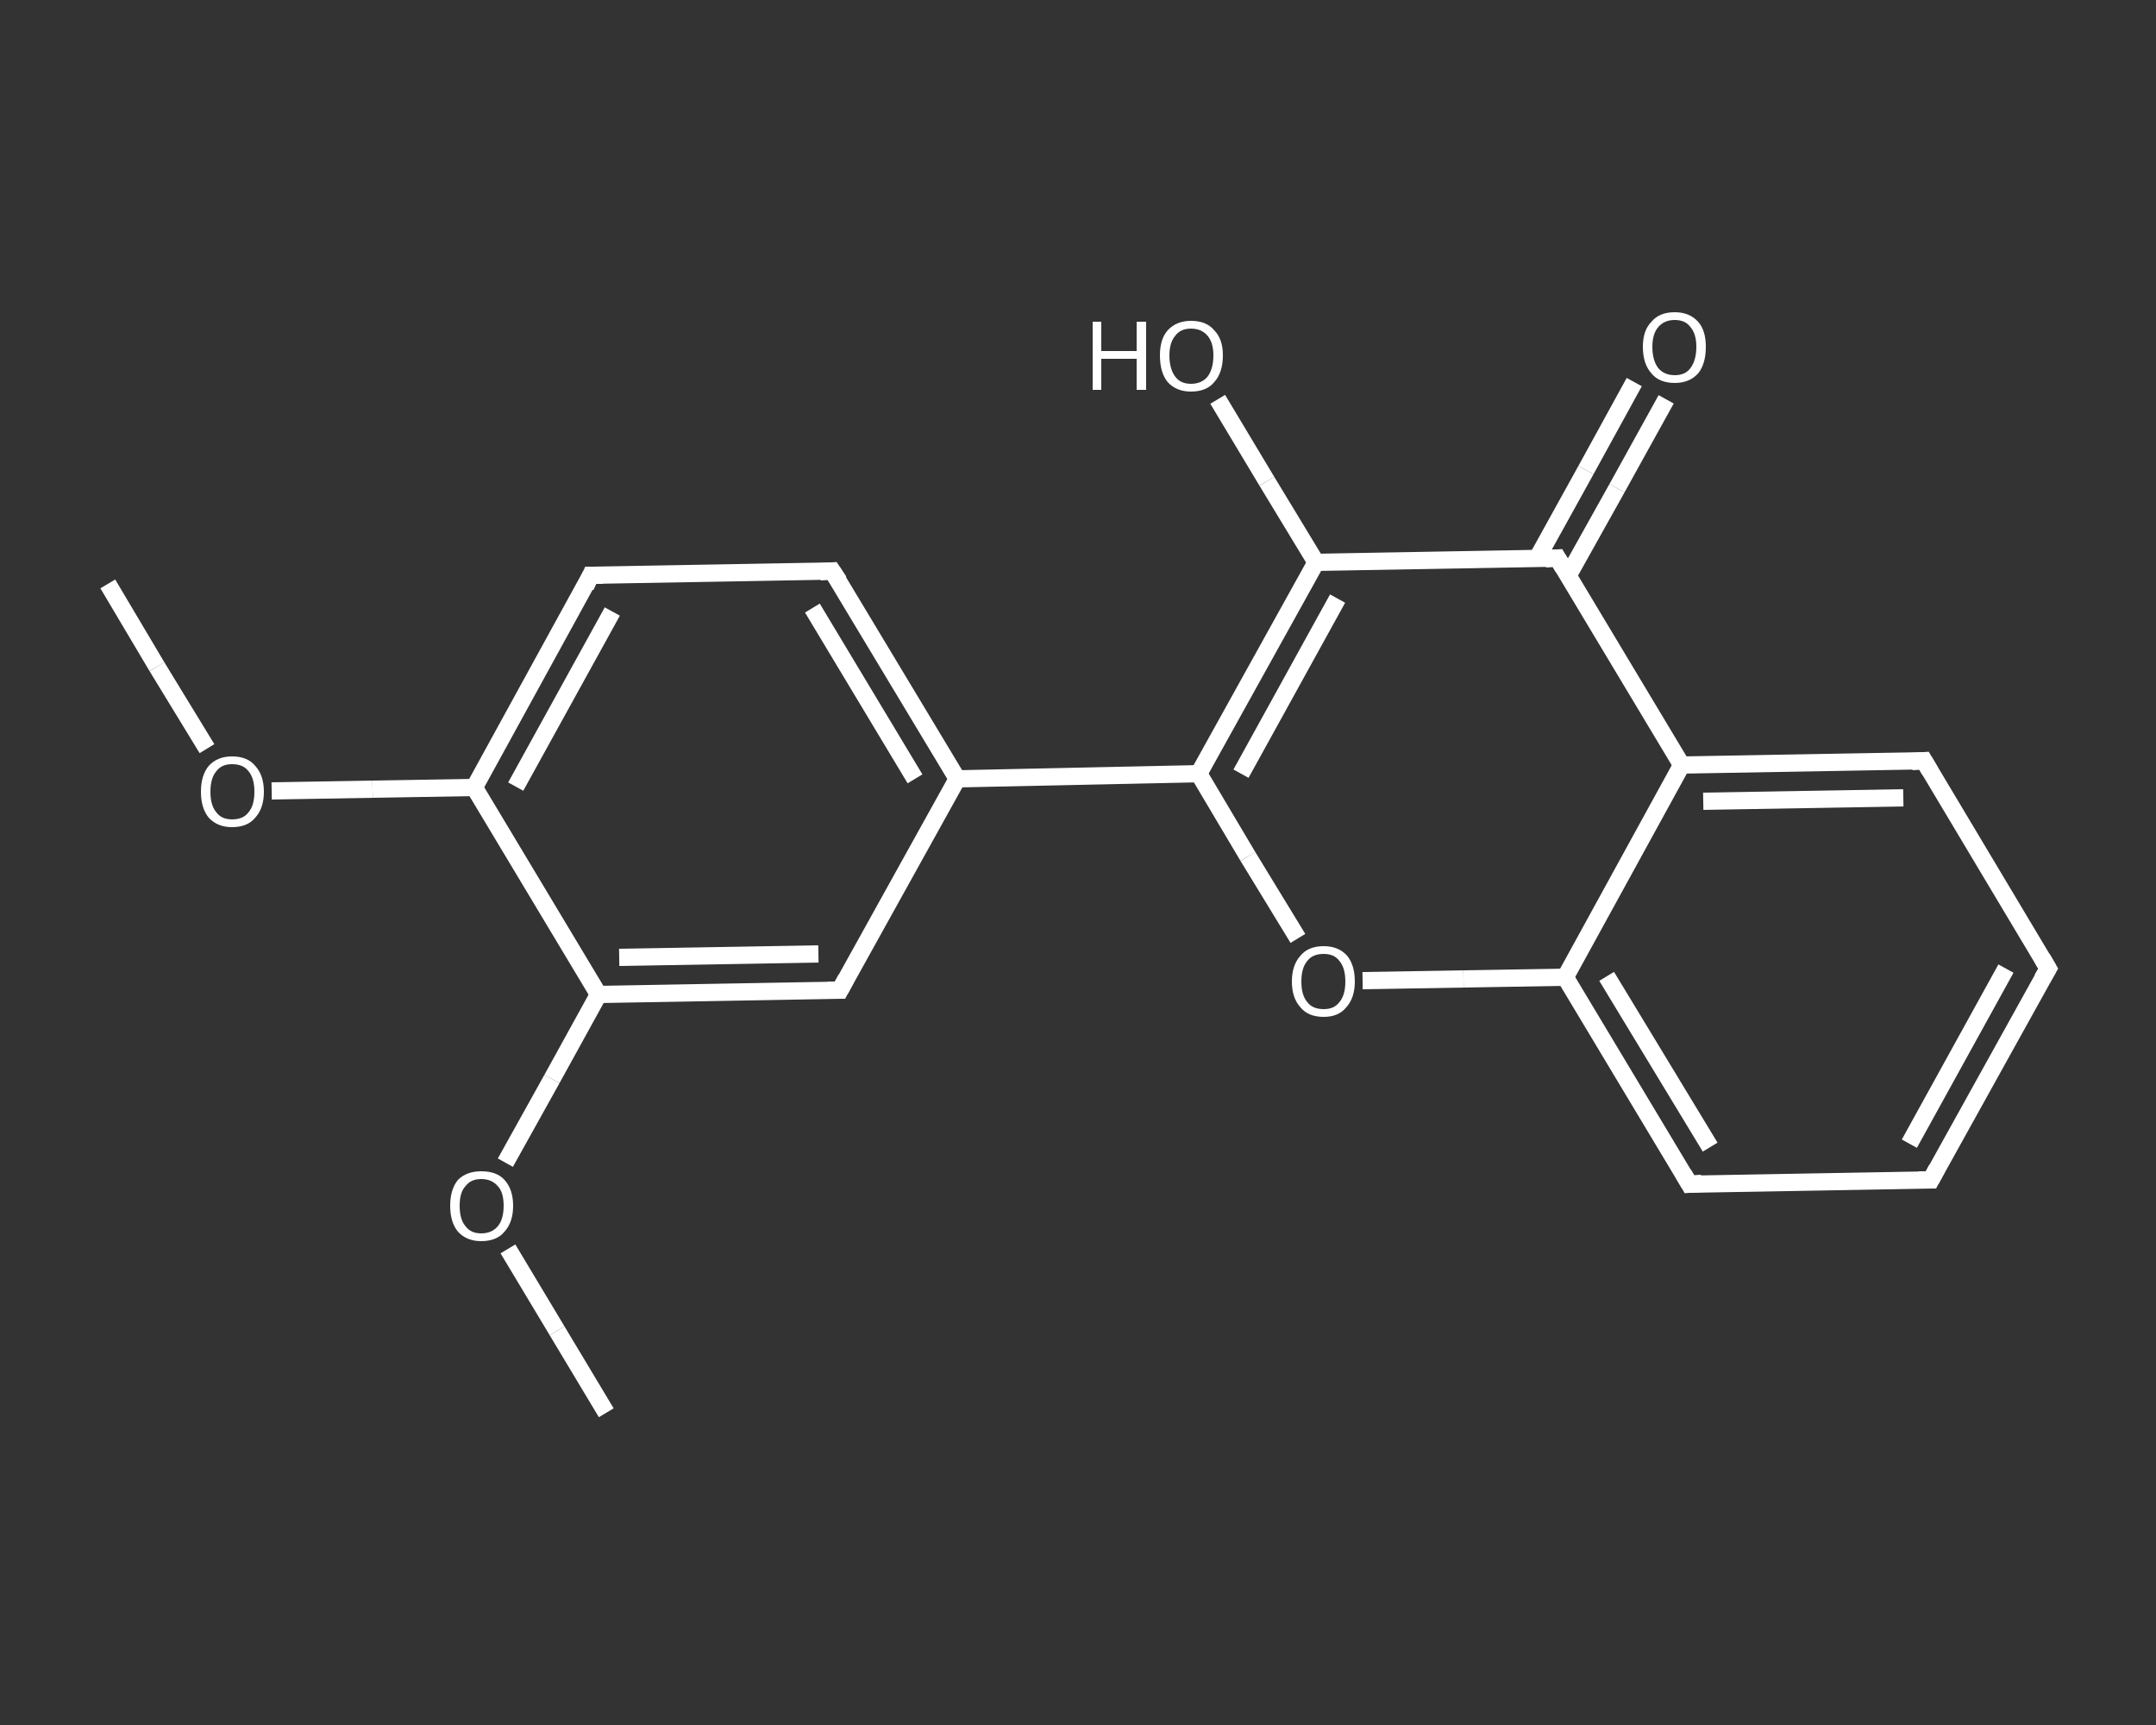 <?xml version='1.0' encoding='iso-8859-1'?>
<svg version='1.1' baseProfile='full'
              xmlns='http://www.w3.org/2000/svg'
                      xmlns:rdkit='http://www.rdkit.org/xml'
                      xmlns:xlink='http://www.w3.org/1999/xlink'
                  xml:space='preserve'
width='250px' height='200px' viewBox='0 0 250 200'>
<rect x="0" y="0" width="250" height="200" fill="#333333" stroke="none"/>
<!-- END OF HEADER -->
<rect style='opacity:1.0;fill:transparent;stroke:none' width='250.0' height='200.0' x='0.0' y='0.0'> </rect>
<path class='bond-0 atom-0 atom-1' d='M 12.5,67.7 L 18.2,77.3' style='fill:none;fill-rule:evenodd;stroke:#FFFFFF;stroke-width:2.0px;stroke-linecap:butt;stroke-linejoin:miter;stroke-opacity:1' />
<path class='bond-0 atom-0 atom-1' d='M 18.2,77.3 L 24.0,86.8' style='fill:none;fill-rule:evenodd;stroke:#FFFFFF;stroke-width:2.0px;stroke-linecap:butt;stroke-linejoin:miter;stroke-opacity:1' />
<path class='bond-1 atom-1 atom-2' d='M 31.5,91.7 L 43.2,91.5' style='fill:none;fill-rule:evenodd;stroke:#FFFFFF;stroke-width:2.0px;stroke-linecap:butt;stroke-linejoin:miter;stroke-opacity:1' />
<path class='bond-1 atom-1 atom-2' d='M 43.2,91.5 L 55.0,91.3' style='fill:none;fill-rule:evenodd;stroke:#FFFFFF;stroke-width:2.0px;stroke-linecap:butt;stroke-linejoin:miter;stroke-opacity:1' />
<path class='bond-2 atom-2 atom-3' d='M 55.0,91.3 L 68.5,66.7' style='fill:none;fill-rule:evenodd;stroke:#FFFFFF;stroke-width:2.0px;stroke-linecap:butt;stroke-linejoin:miter;stroke-opacity:1' />
<path class='bond-2 atom-2 atom-3' d='M 59.8,91.2 L 71.0,70.9' style='fill:none;fill-rule:evenodd;stroke:#FFFFFF;stroke-width:2.0px;stroke-linecap:butt;stroke-linejoin:miter;stroke-opacity:1' />
<path class='bond-3 atom-3 atom-4' d='M 68.5,66.7 L 96.5,66.2' style='fill:none;fill-rule:evenodd;stroke:#FFFFFF;stroke-width:2.0px;stroke-linecap:butt;stroke-linejoin:miter;stroke-opacity:1' />
<path class='bond-4 atom-4 atom-5' d='M 96.5,66.2 L 111.0,90.3' style='fill:none;fill-rule:evenodd;stroke:#FFFFFF;stroke-width:2.0px;stroke-linecap:butt;stroke-linejoin:miter;stroke-opacity:1' />
<path class='bond-4 atom-4 atom-5' d='M 94.2,70.5 L 106.1,90.3' style='fill:none;fill-rule:evenodd;stroke:#FFFFFF;stroke-width:2.0px;stroke-linecap:butt;stroke-linejoin:miter;stroke-opacity:1' />
<path class='bond-5 atom-5 atom-6' d='M 111.0,90.3 L 139.0,89.7' style='fill:none;fill-rule:evenodd;stroke:#FFFFFF;stroke-width:2.0px;stroke-linecap:butt;stroke-linejoin:miter;stroke-opacity:1' />
<path class='bond-6 atom-6 atom-7' d='M 139.0,89.7 L 144.7,99.3' style='fill:none;fill-rule:evenodd;stroke:#FFFFFF;stroke-width:2.0px;stroke-linecap:butt;stroke-linejoin:miter;stroke-opacity:1' />
<path class='bond-6 atom-6 atom-7' d='M 144.7,99.3 L 150.5,108.8' style='fill:none;fill-rule:evenodd;stroke:#FFFFFF;stroke-width:2.0px;stroke-linecap:butt;stroke-linejoin:miter;stroke-opacity:1' />
<path class='bond-7 atom-7 atom-8' d='M 158.0,113.7 L 169.7,113.5' style='fill:none;fill-rule:evenodd;stroke:#FFFFFF;stroke-width:2.0px;stroke-linecap:butt;stroke-linejoin:miter;stroke-opacity:1' />
<path class='bond-7 atom-7 atom-8' d='M 169.7,113.5 L 181.5,113.3' style='fill:none;fill-rule:evenodd;stroke:#FFFFFF;stroke-width:2.0px;stroke-linecap:butt;stroke-linejoin:miter;stroke-opacity:1' />
<path class='bond-8 atom-8 atom-9' d='M 181.5,113.3 L 195.9,137.3' style='fill:none;fill-rule:evenodd;stroke:#FFFFFF;stroke-width:2.0px;stroke-linecap:butt;stroke-linejoin:miter;stroke-opacity:1' />
<path class='bond-8 atom-8 atom-9' d='M 186.3,113.2 L 198.3,133.0' style='fill:none;fill-rule:evenodd;stroke:#FFFFFF;stroke-width:2.0px;stroke-linecap:butt;stroke-linejoin:miter;stroke-opacity:1' />
<path class='bond-9 atom-9 atom-10' d='M 195.9,137.3 L 223.9,136.8' style='fill:none;fill-rule:evenodd;stroke:#FFFFFF;stroke-width:2.0px;stroke-linecap:butt;stroke-linejoin:miter;stroke-opacity:1' />
<path class='bond-10 atom-10 atom-11' d='M 223.9,136.8 L 237.5,112.3' style='fill:none;fill-rule:evenodd;stroke:#FFFFFF;stroke-width:2.0px;stroke-linecap:butt;stroke-linejoin:miter;stroke-opacity:1' />
<path class='bond-10 atom-10 atom-11' d='M 221.4,132.6 L 232.6,112.3' style='fill:none;fill-rule:evenodd;stroke:#FFFFFF;stroke-width:2.0px;stroke-linecap:butt;stroke-linejoin:miter;stroke-opacity:1' />
<path class='bond-11 atom-11 atom-12' d='M 237.5,112.3 L 223.1,88.2' style='fill:none;fill-rule:evenodd;stroke:#FFFFFF;stroke-width:2.0px;stroke-linecap:butt;stroke-linejoin:miter;stroke-opacity:1' />
<path class='bond-12 atom-12 atom-13' d='M 223.1,88.2 L 195.0,88.7' style='fill:none;fill-rule:evenodd;stroke:#FFFFFF;stroke-width:2.0px;stroke-linecap:butt;stroke-linejoin:miter;stroke-opacity:1' />
<path class='bond-12 atom-12 atom-13' d='M 220.7,92.5 L 197.5,92.9' style='fill:none;fill-rule:evenodd;stroke:#FFFFFF;stroke-width:2.0px;stroke-linecap:butt;stroke-linejoin:miter;stroke-opacity:1' />
<path class='bond-13 atom-13 atom-14' d='M 195.0,88.7 L 180.6,64.7' style='fill:none;fill-rule:evenodd;stroke:#FFFFFF;stroke-width:2.0px;stroke-linecap:butt;stroke-linejoin:miter;stroke-opacity:1' />
<path class='bond-14 atom-14 atom-15' d='M 181.8,66.8 L 187.5,56.6' style='fill:none;fill-rule:evenodd;stroke:#FFFFFF;stroke-width:2.0px;stroke-linecap:butt;stroke-linejoin:miter;stroke-opacity:1' />
<path class='bond-14 atom-14 atom-15' d='M 187.5,56.6 L 193.2,46.3' style='fill:none;fill-rule:evenodd;stroke:#FFFFFF;stroke-width:2.0px;stroke-linecap:butt;stroke-linejoin:miter;stroke-opacity:1' />
<path class='bond-14 atom-14 atom-15' d='M 178.2,64.8 L 183.9,54.5' style='fill:none;fill-rule:evenodd;stroke:#FFFFFF;stroke-width:2.0px;stroke-linecap:butt;stroke-linejoin:miter;stroke-opacity:1' />
<path class='bond-14 atom-14 atom-15' d='M 183.9,54.5 L 189.5,44.3' style='fill:none;fill-rule:evenodd;stroke:#FFFFFF;stroke-width:2.0px;stroke-linecap:butt;stroke-linejoin:miter;stroke-opacity:1' />
<path class='bond-15 atom-14 atom-16' d='M 180.6,64.7 L 152.6,65.2' style='fill:none;fill-rule:evenodd;stroke:#FFFFFF;stroke-width:2.0px;stroke-linecap:butt;stroke-linejoin:miter;stroke-opacity:1' />
<path class='bond-16 atom-16 atom-17' d='M 152.6,65.2 L 146.9,55.8' style='fill:none;fill-rule:evenodd;stroke:#FFFFFF;stroke-width:2.0px;stroke-linecap:butt;stroke-linejoin:miter;stroke-opacity:1' />
<path class='bond-16 atom-16 atom-17' d='M 146.9,55.8 L 141.2,46.3' style='fill:none;fill-rule:evenodd;stroke:#FFFFFF;stroke-width:2.0px;stroke-linecap:butt;stroke-linejoin:miter;stroke-opacity:1' />
<path class='bond-17 atom-5 atom-18' d='M 111.0,90.3 L 97.4,114.8' style='fill:none;fill-rule:evenodd;stroke:#FFFFFF;stroke-width:2.0px;stroke-linecap:butt;stroke-linejoin:miter;stroke-opacity:1' />
<path class='bond-18 atom-18 atom-19' d='M 97.4,114.8 L 69.4,115.3' style='fill:none;fill-rule:evenodd;stroke:#FFFFFF;stroke-width:2.0px;stroke-linecap:butt;stroke-linejoin:miter;stroke-opacity:1' />
<path class='bond-18 atom-18 atom-19' d='M 94.9,110.6 L 71.8,111.0' style='fill:none;fill-rule:evenodd;stroke:#FFFFFF;stroke-width:2.0px;stroke-linecap:butt;stroke-linejoin:miter;stroke-opacity:1' />
<path class='bond-19 atom-19 atom-20' d='M 69.4,115.3 L 64.0,125.1' style='fill:none;fill-rule:evenodd;stroke:#FFFFFF;stroke-width:2.0px;stroke-linecap:butt;stroke-linejoin:miter;stroke-opacity:1' />
<path class='bond-19 atom-19 atom-20' d='M 64.0,125.1 L 58.6,134.8' style='fill:none;fill-rule:evenodd;stroke:#FFFFFF;stroke-width:2.0px;stroke-linecap:butt;stroke-linejoin:miter;stroke-opacity:1' />
<path class='bond-20 atom-20 atom-21' d='M 58.9,144.8 L 64.6,154.3' style='fill:none;fill-rule:evenodd;stroke:#FFFFFF;stroke-width:2.0px;stroke-linecap:butt;stroke-linejoin:miter;stroke-opacity:1' />
<path class='bond-20 atom-20 atom-21' d='M 64.6,154.3 L 70.3,163.8' style='fill:none;fill-rule:evenodd;stroke:#FFFFFF;stroke-width:2.0px;stroke-linecap:butt;stroke-linejoin:miter;stroke-opacity:1' />
<path class='bond-21 atom-19 atom-2' d='M 69.4,115.3 L 55.0,91.3' style='fill:none;fill-rule:evenodd;stroke:#FFFFFF;stroke-width:2.0px;stroke-linecap:butt;stroke-linejoin:miter;stroke-opacity:1' />
<path class='bond-22 atom-16 atom-6' d='M 152.6,65.2 L 139.0,89.7' style='fill:none;fill-rule:evenodd;stroke:#FFFFFF;stroke-width:2.0px;stroke-linecap:butt;stroke-linejoin:miter;stroke-opacity:1' />
<path class='bond-22 atom-16 atom-6' d='M 155.1,69.4 L 143.9,89.7' style='fill:none;fill-rule:evenodd;stroke:#FFFFFF;stroke-width:2.0px;stroke-linecap:butt;stroke-linejoin:miter;stroke-opacity:1' />
<path class='bond-23 atom-13 atom-8' d='M 195.0,88.7 L 181.5,113.3' style='fill:none;fill-rule:evenodd;stroke:#FFFFFF;stroke-width:2.0px;stroke-linecap:butt;stroke-linejoin:miter;stroke-opacity:1' />
<path d='M 67.9,68.0 L 68.5,66.7 L 69.9,66.7' style='fill:none;stroke:#FFFFFF;stroke-width:2.0px;stroke-linecap:butt;stroke-linejoin:miter;stroke-opacity:1;' />
<path d='M 95.1,66.3 L 96.5,66.2 L 97.3,67.4' style='fill:none;stroke:#FFFFFF;stroke-width:2.0px;stroke-linecap:butt;stroke-linejoin:miter;stroke-opacity:1;' />
<path d='M 195.2,136.1 L 195.9,137.3 L 197.3,137.2' style='fill:none;stroke:#FFFFFF;stroke-width:2.0px;stroke-linecap:butt;stroke-linejoin:miter;stroke-opacity:1;' />
<path d='M 222.5,136.8 L 223.9,136.8 L 224.6,135.5' style='fill:none;stroke:#FFFFFF;stroke-width:2.0px;stroke-linecap:butt;stroke-linejoin:miter;stroke-opacity:1;' />
<path d='M 236.8,113.5 L 237.5,112.3 L 236.8,111.1' style='fill:none;stroke:#FFFFFF;stroke-width:2.0px;stroke-linecap:butt;stroke-linejoin:miter;stroke-opacity:1;' />
<path d='M 223.8,89.4 L 223.1,88.2 L 221.7,88.3' style='fill:none;stroke:#FFFFFF;stroke-width:2.0px;stroke-linecap:butt;stroke-linejoin:miter;stroke-opacity:1;' />
<path d='M 181.3,65.9 L 180.6,64.7 L 179.2,64.8' style='fill:none;stroke:#FFFFFF;stroke-width:2.0px;stroke-linecap:butt;stroke-linejoin:miter;stroke-opacity:1;' />
<path d='M 98.1,113.5 L 97.4,114.8 L 96.0,114.8' style='fill:none;stroke:#FFFFFF;stroke-width:2.0px;stroke-linecap:butt;stroke-linejoin:miter;stroke-opacity:1;' />
<path class='atom-1' d='M 23.3 91.8
Q 23.3 89.9, 24.2 88.8
Q 25.2 87.7, 26.9 87.7
Q 28.7 87.7, 29.6 88.8
Q 30.6 89.9, 30.6 91.8
Q 30.6 93.7, 29.6 94.8
Q 28.7 95.9, 26.9 95.9
Q 25.2 95.9, 24.2 94.8
Q 23.3 93.7, 23.3 91.8
M 26.9 95.0
Q 28.2 95.0, 28.8 94.2
Q 29.5 93.4, 29.5 91.8
Q 29.5 90.2, 28.8 89.4
Q 28.2 88.6, 26.9 88.6
Q 25.7 88.6, 25.1 89.4
Q 24.4 90.2, 24.4 91.8
Q 24.4 93.4, 25.1 94.2
Q 25.7 95.0, 26.9 95.0
' fill='#FFFFFF'/>
<path class='atom-7' d='M 149.8 113.8
Q 149.8 111.9, 150.8 110.8
Q 151.7 109.7, 153.5 109.7
Q 155.2 109.7, 156.2 110.8
Q 157.1 111.9, 157.1 113.8
Q 157.1 115.7, 156.1 116.8
Q 155.2 117.9, 153.5 117.9
Q 151.7 117.9, 150.8 116.8
Q 149.8 115.7, 149.8 113.8
M 153.5 117.0
Q 154.7 117.0, 155.3 116.2
Q 156.0 115.4, 156.0 113.8
Q 156.0 112.2, 155.3 111.4
Q 154.7 110.6, 153.5 110.6
Q 152.2 110.6, 151.6 111.4
Q 150.9 112.2, 150.9 113.8
Q 150.9 115.4, 151.6 116.2
Q 152.2 117.0, 153.5 117.0
' fill='#FFFFFF'/>
<path class='atom-15' d='M 190.5 40.2
Q 190.5 38.3, 191.5 37.3
Q 192.4 36.2, 194.2 36.2
Q 195.9 36.2, 196.9 37.3
Q 197.8 38.3, 197.8 40.2
Q 197.8 42.2, 196.9 43.3
Q 195.9 44.4, 194.2 44.4
Q 192.4 44.4, 191.5 43.3
Q 190.5 42.2, 190.5 40.2
M 194.2 43.5
Q 195.4 43.5, 196.0 42.7
Q 196.7 41.8, 196.7 40.2
Q 196.7 38.7, 196.0 37.9
Q 195.4 37.1, 194.2 37.1
Q 193.0 37.1, 192.3 37.9
Q 191.6 38.7, 191.6 40.2
Q 191.6 41.8, 192.3 42.7
Q 193.0 43.5, 194.2 43.5
' fill='#FFFFFF'/>
<path class='atom-17' d='M 126.7 37.3
L 127.7 37.3
L 127.7 40.7
L 131.8 40.7
L 131.8 37.3
L 132.9 37.3
L 132.9 45.2
L 131.8 45.2
L 131.8 41.6
L 127.7 41.6
L 127.7 45.2
L 126.7 45.2
L 126.7 37.3
' fill='#FFFFFF'/>
<path class='atom-17' d='M 134.5 41.2
Q 134.5 39.3, 135.4 38.3
Q 136.4 37.2, 138.1 37.2
Q 139.9 37.2, 140.8 38.3
Q 141.8 39.3, 141.8 41.2
Q 141.8 43.2, 140.8 44.3
Q 139.9 45.4, 138.1 45.4
Q 136.4 45.4, 135.4 44.3
Q 134.5 43.2, 134.5 41.2
M 138.1 44.5
Q 139.3 44.5, 140.0 43.7
Q 140.7 42.8, 140.7 41.2
Q 140.7 39.7, 140.0 38.9
Q 139.3 38.1, 138.1 38.1
Q 136.9 38.1, 136.3 38.9
Q 135.6 39.7, 135.6 41.2
Q 135.6 42.8, 136.3 43.7
Q 136.9 44.5, 138.1 44.5
' fill='#FFFFFF'/>
<path class='atom-20' d='M 52.2 139.8
Q 52.2 137.9, 53.1 136.8
Q 54.1 135.8, 55.8 135.8
Q 57.6 135.8, 58.5 136.8
Q 59.5 137.9, 59.5 139.8
Q 59.5 141.7, 58.5 142.8
Q 57.6 143.9, 55.8 143.9
Q 54.1 143.9, 53.1 142.8
Q 52.2 141.7, 52.2 139.8
M 55.8 143.0
Q 57.0 143.0, 57.7 142.2
Q 58.4 141.4, 58.4 139.8
Q 58.4 138.2, 57.7 137.5
Q 57.0 136.7, 55.8 136.7
Q 54.6 136.7, 54.0 137.5
Q 53.3 138.2, 53.3 139.8
Q 53.3 141.4, 54.0 142.2
Q 54.6 143.0, 55.8 143.0
' fill='#FFFFFF'/>
</svg>

